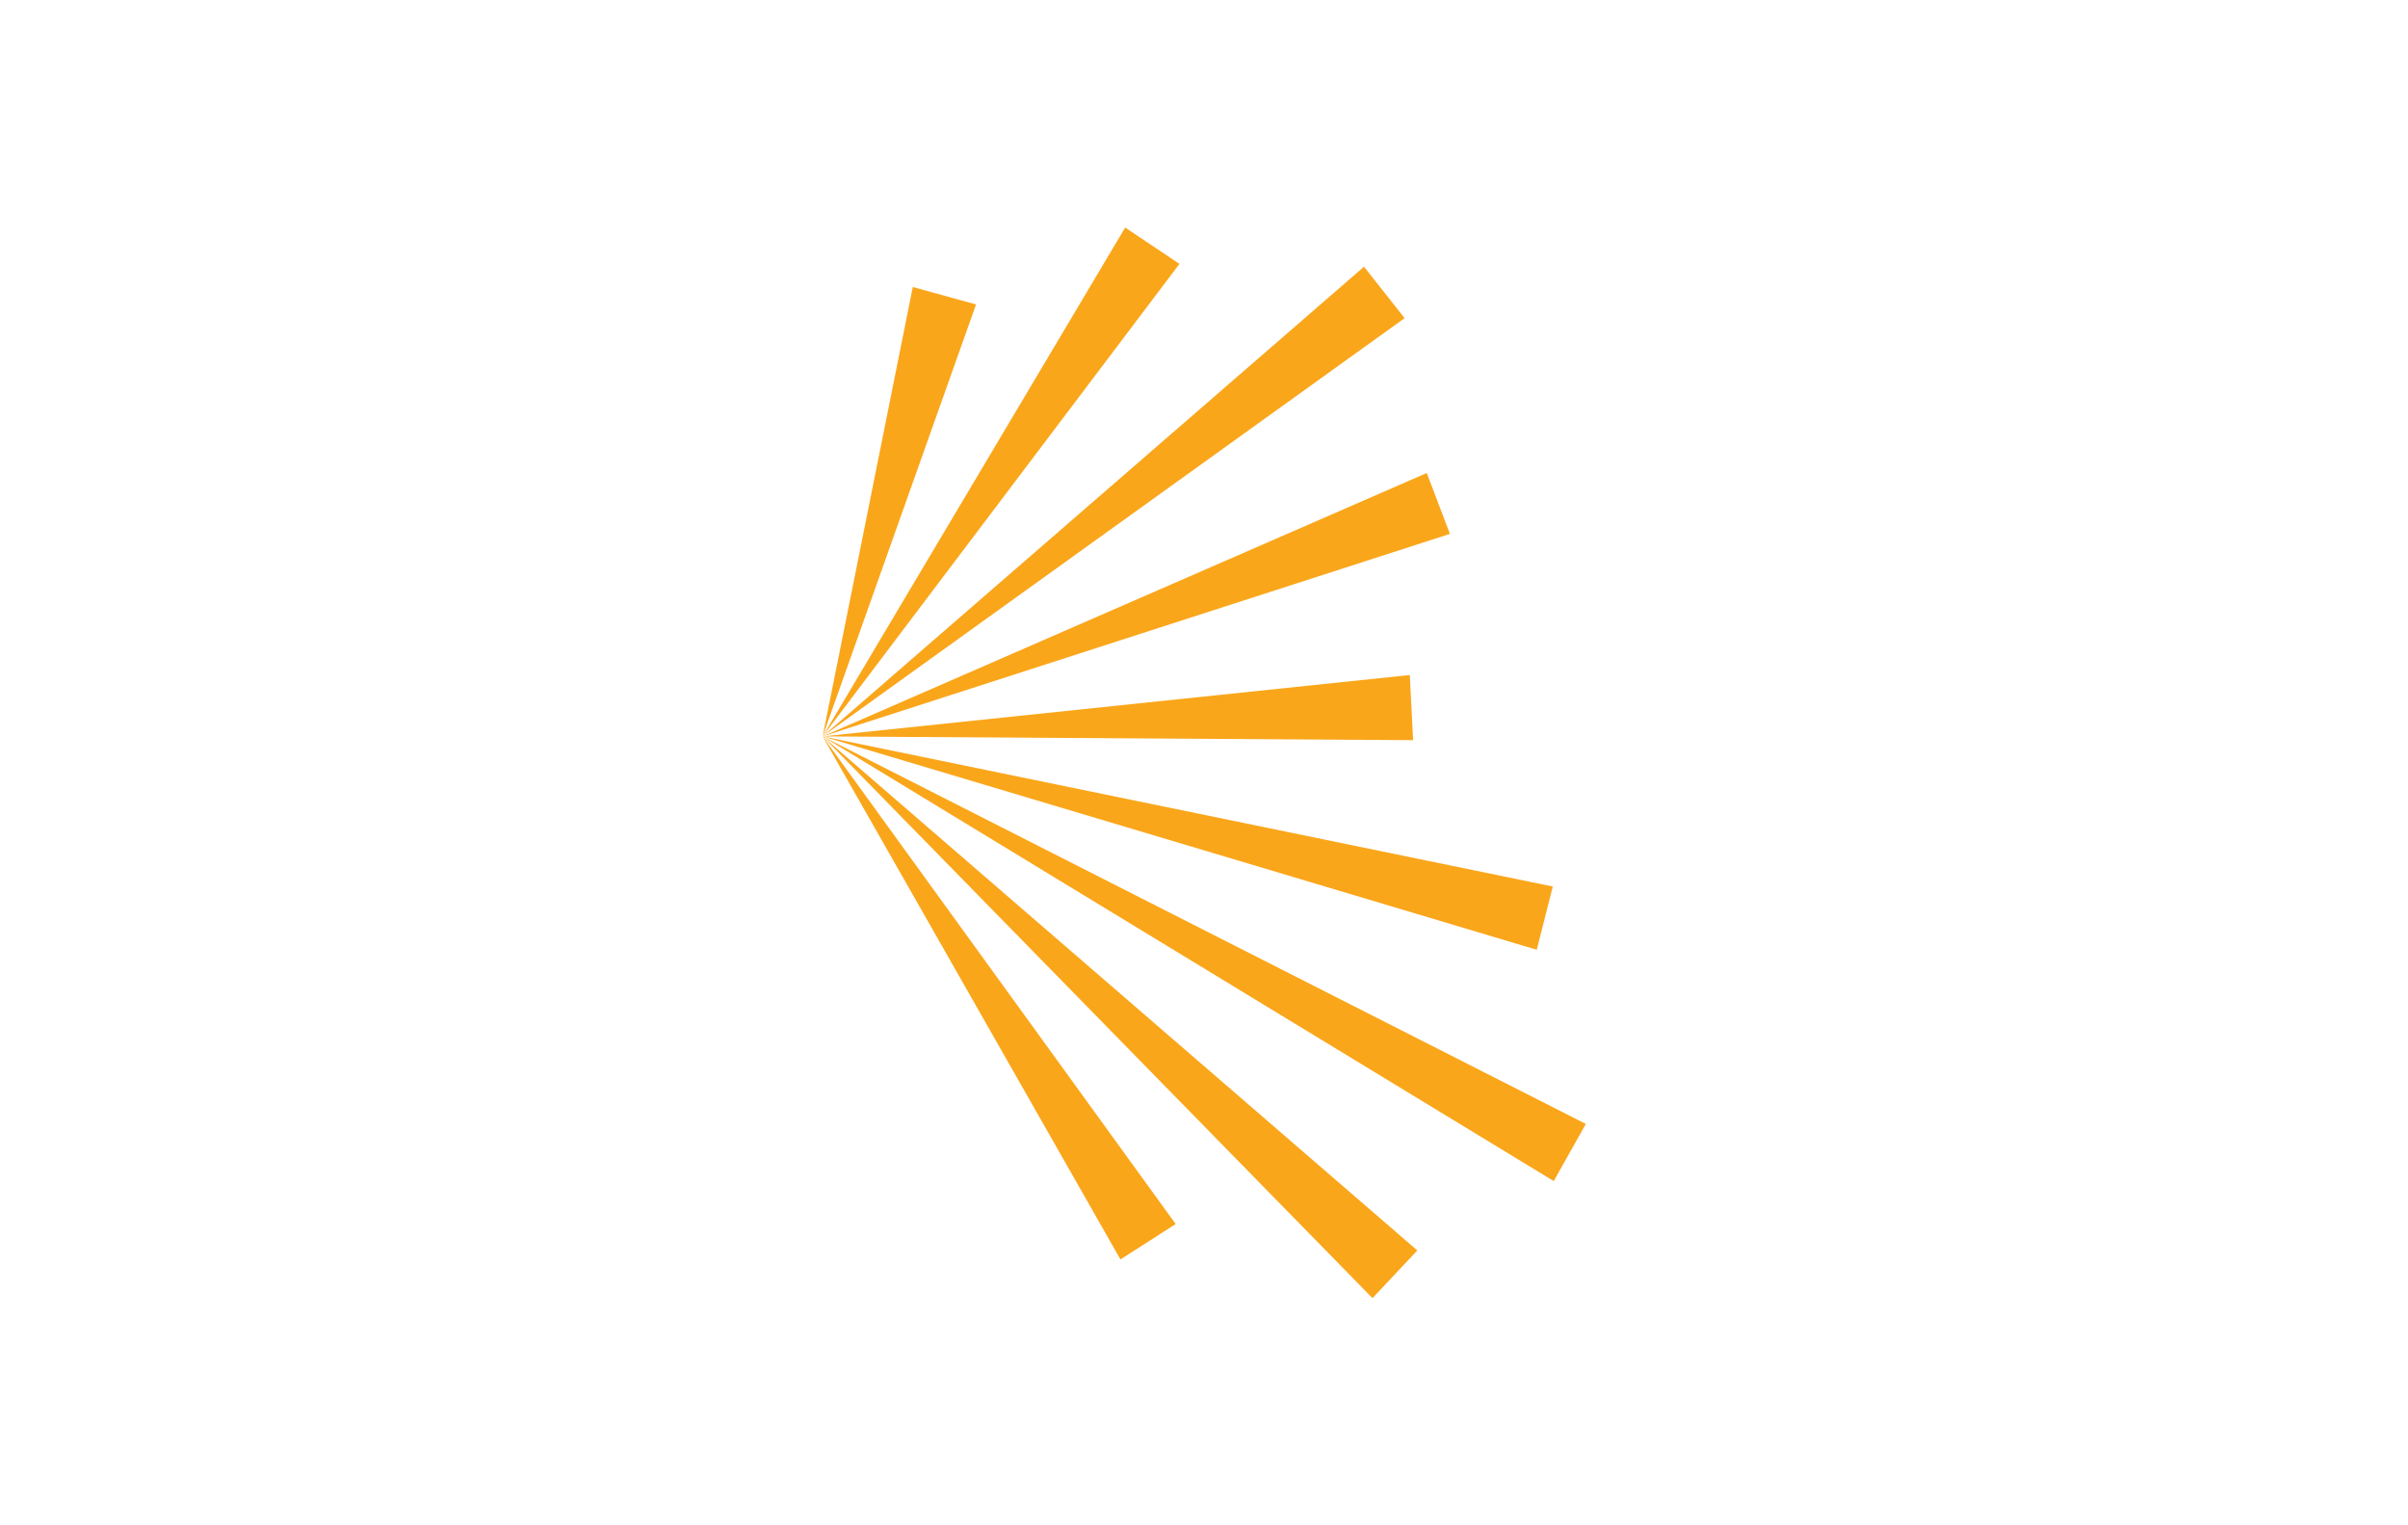 <?xml version="1.0" encoding="utf-8"?>
<!-- Generator: Adobe Illustrator 22.1.0, SVG Export Plug-In . SVG Version: 6.00 Build 0)  -->
<svg version="1.1" id="Layer_1" xmlns="http://www.w3.org/2000/svg" xmlns:xlink="http://www.w3.org/1999/xlink" x="0px" y="0px"
	 viewBox="0 0 510.2 323.1" style="enable-background:new 0 0 510.2 323.1;" xml:space="preserve">
<style type="text/css">
	.st0{fill:#FFFFFF;}
	.st1{fill:#FAA61A;}
	.st2{fill:#362520;}
</style>
<rect class="st0" width="510.2" height="323.1"/>
<g>
	<g>
		<polygon class="st1" points="307.2,113.1 174.3,156 302.3,100.2 		"/>
		<polygon class="st1" points="237.4,266.8 174.3,156 249.1,259.3 		"/>
		<polygon class="st1" points="249.9,55.9 174.3,156 238.4,48.2 		"/>
		<polygon class="st1" points="206.8,64.5 174.3,156 193.4,60.8 		"/>
		<polygon class="st1" points="297.6,67.4 174.3,156 289,56.5 		"/>
		<polygon class="st1" points="290.8,275 174.3,156 300.3,264.9 		"/>
		<polygon class="st1" points="329.2,250.2 174.3,156 336,238.1 		"/>
		<polygon class="st1" points="325.6,201.2 174.3,156 329,187.8 		"/>
		<polygon class="st1" points="299.4,156.8 174.3,156 298.7,143 		"/>
	</g>
</g>
</svg>
